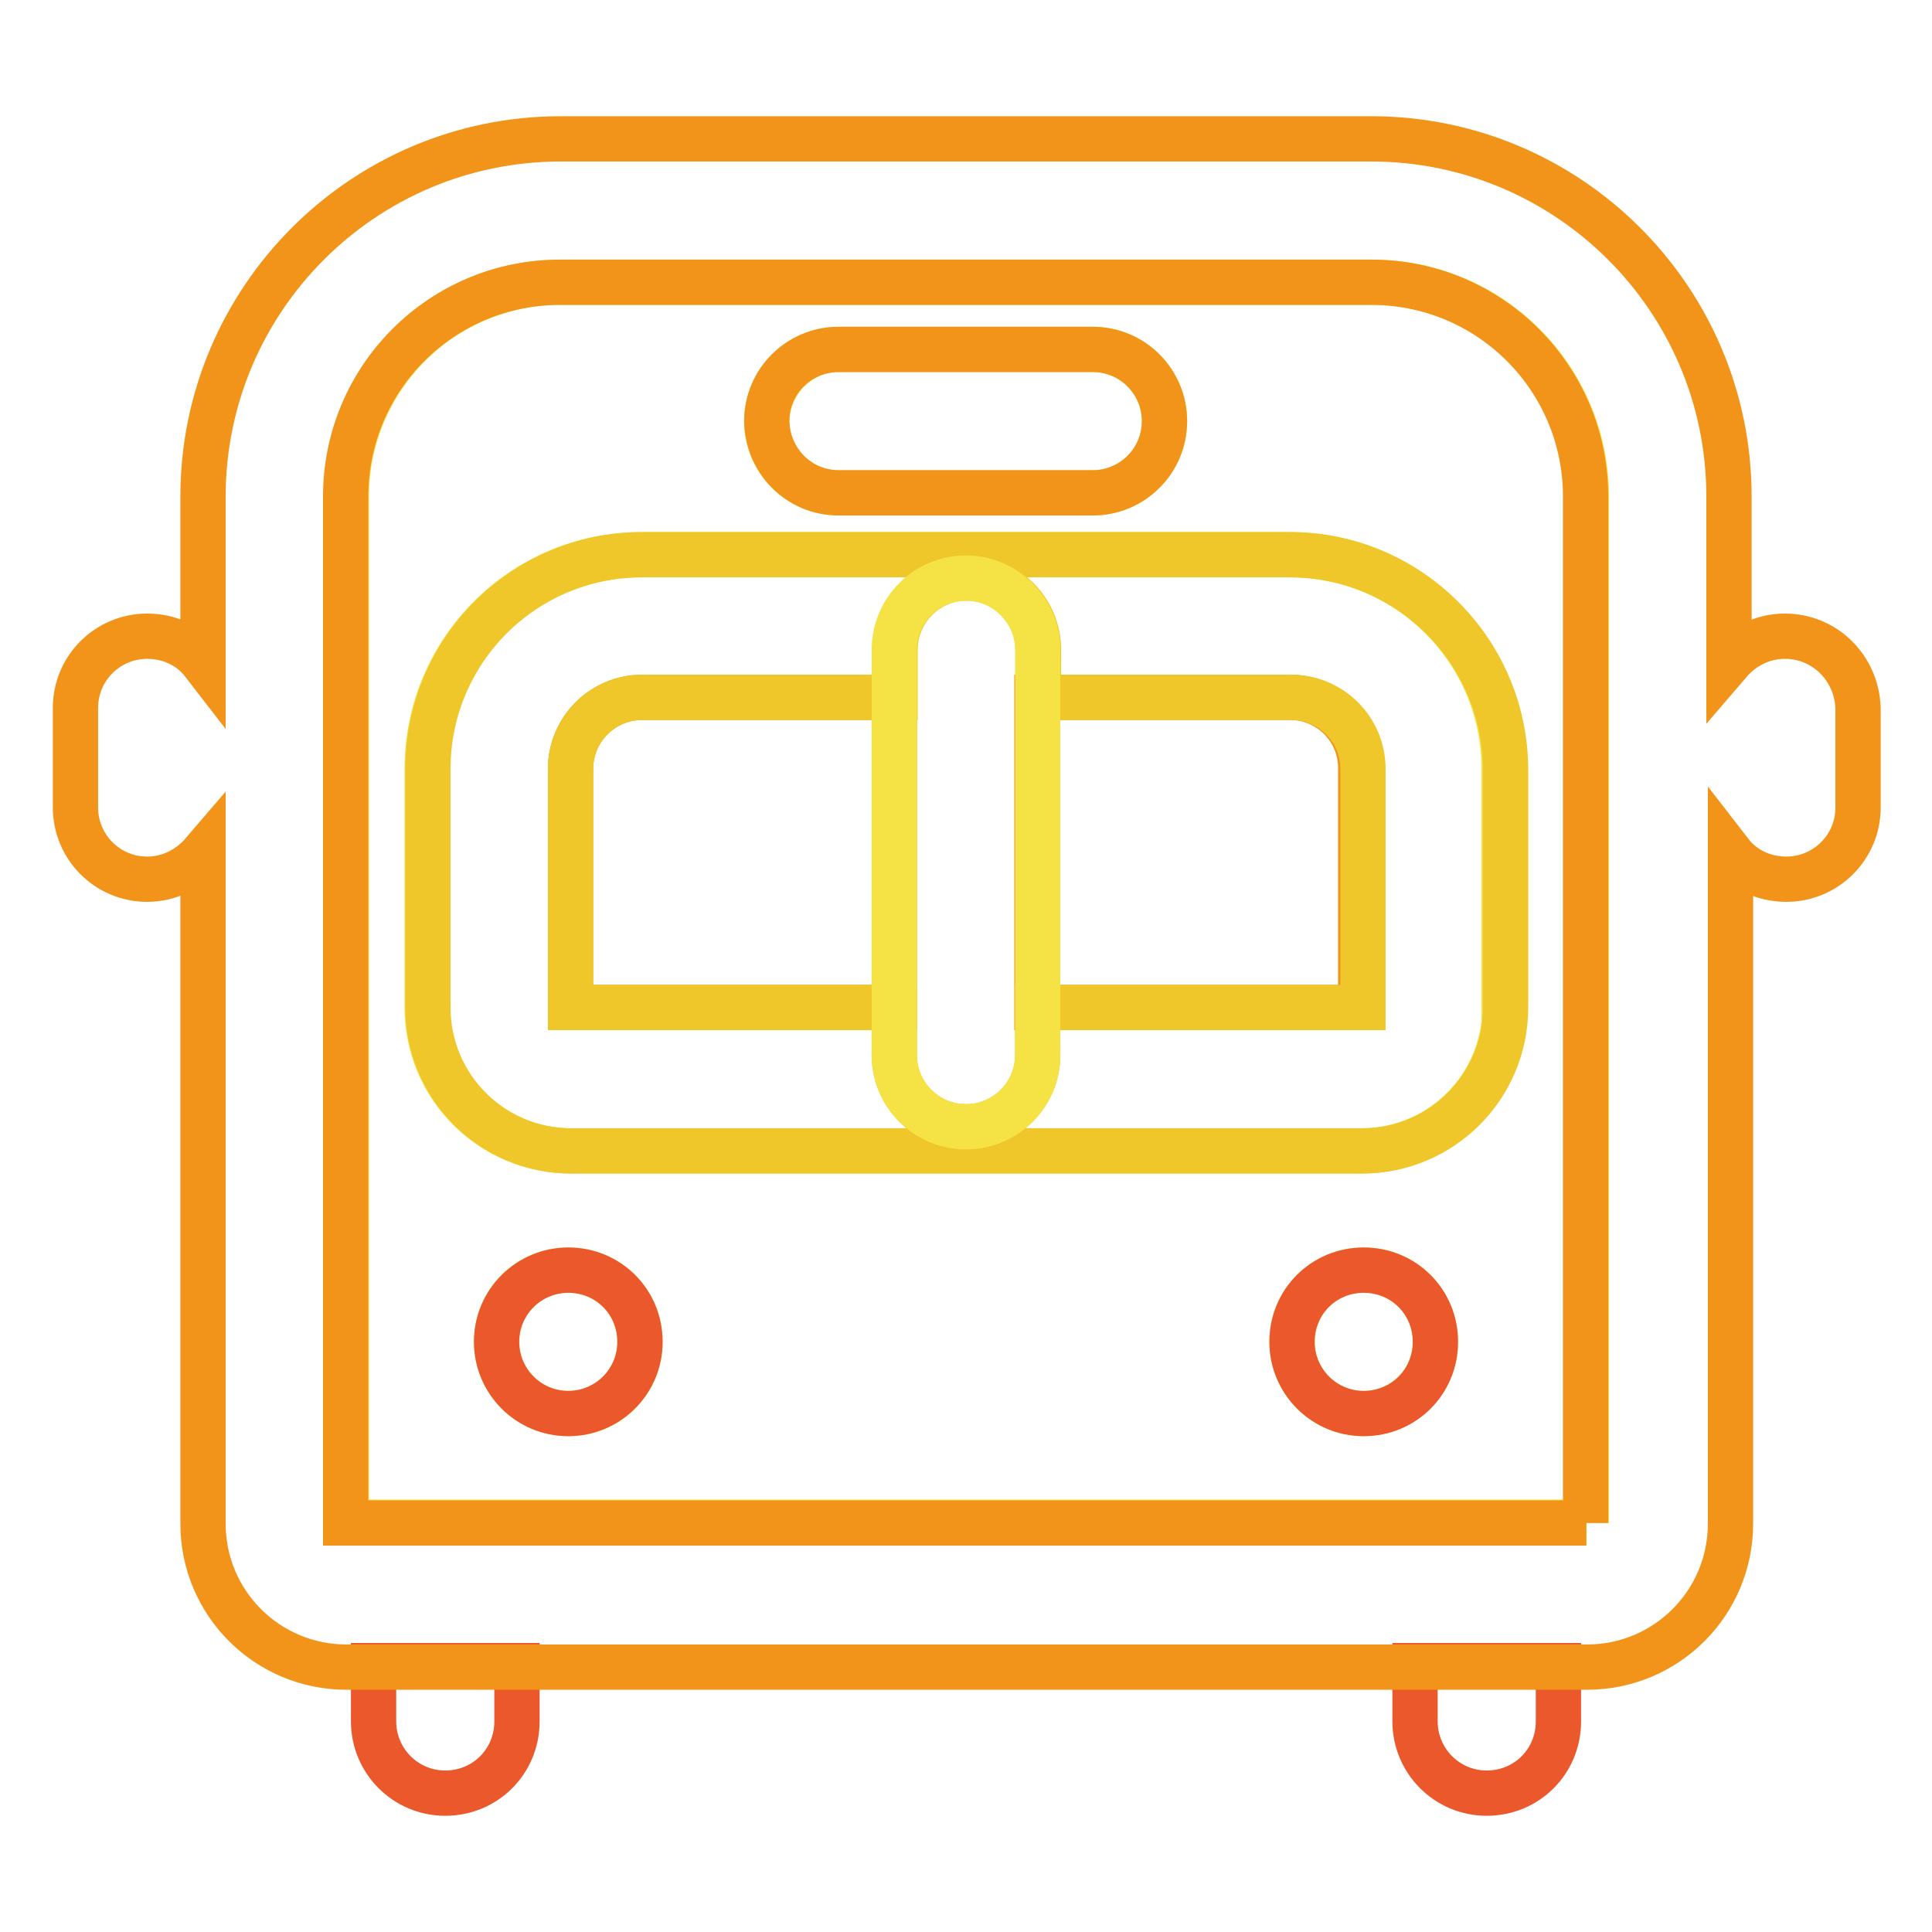 <?xml version="1.0" encoding="utf-8"?>
<!-- Svg Vector Icons : http://www.onlinewebfonts.com/icon -->
<!DOCTYPE svg PUBLIC "-//W3C//DTD SVG 1.1//EN" "http://www.w3.org/Graphics/SVG/1.1/DTD/svg11.dtd">
<svg version="1.1" xmlns="http://www.w3.org/2000/svg" xmlns:xlink="http://www.w3.org/1999/xlink" x="0px" y="0px" viewBox="0 0 256 256" enable-background="new 0 0 256 256" xml:space="preserve">
<g> <path stroke-width="6" fill-opacity="0" stroke="#f5e346"  d="M210.2,201.8V65.8c0-15.7-12.7-28.4-28.4-28.4H74.3c-15.7,0-28.4,12.7-28.4,28.4v135.9H210.2z M111.1,46.3 h33.7c5.2,0,9.5,4.2,9.5,9.5c0,5.2-4.2,9.5-9.5,9.5h-33.7c-5.2,0-9.5-4.2-9.5-9.5C101.7,50.6,105.9,46.3,111.1,46.3z M75.3,187.3 c-5.2,0-9.5-4.2-9.5-9.5s4.2-9.5,9.5-9.5s9.5,4.2,9.5,9.5S80.6,187.3,75.3,187.3z M180.7,187.3c-5.2,0-9.5-4.2-9.5-9.5 s4.2-9.5,9.5-9.5s9.5,4.2,9.5,9.5S185.9,187.3,180.7,187.3z M199.4,133.5c0,10.5-8.5,19-19,19H75.6c-10.5,0-19-8.5-19-19v-31.6 c0-15.7,12.7-28.4,28.4-28.4h85.9c15.7,0,28.4,12.7,28.4,28.4V133.5z"/> <path stroke-width="6" fill-opacity="0" stroke="#f29419"  d="M85.1,92.4c-5.2,0-9.5,4.2-9.5,9.5v31.6h42.9V92.4H85.1z M170.9,92.4h-33.5v41.1h42.9v-31.6 C180.4,96.7,176.2,92.4,170.9,92.4z"/> <path stroke-width="6" fill-opacity="0" stroke="#efc72a"  d="M170.9,73.5H85.1c-15.7,0-28.4,12.7-28.4,28.4v31.6c0,10.5,8.5,19,19,19h104.8c10.5,0,19-8.5,19-19v-31.6 C199.4,86.2,186.6,73.5,170.9,73.5z M180.4,133.5h-42.9v6.3c0,5.2-4.2,9.5-9.5,9.5c-5.2,0-9.5-4.2-9.5-9.5v-6.3H75.6v-31.6 c0-5.2,4.2-9.5,9.5-9.5h33.5v-6.3c0-5.2,4.2-9.5,9.5-9.5c5.2,0,9.5,4.2,9.5,9.5v6.3h33.5c5.2,0,9.5,4.2,9.5,9.5V133.5z"/> <path stroke-width="6" fill-opacity="0" stroke="#ea582b"  d="M65.8,177.8c0,5.2,4.2,9.5,9.5,9.5c5.2,0,9.5-4.2,9.5-9.5s-4.2-9.5-9.5-9.5 C70.1,168.3,65.8,172.5,65.8,177.8z"/> <path stroke-width="6" fill-opacity="0" stroke="#ea582b"  d="M171.2,177.8c0,5.2,4.2,9.5,9.5,9.5s9.5-4.2,9.5-9.5s-4.2-9.5-9.5-9.5S171.2,172.5,171.2,177.8z"/> <path stroke-width="6" fill-opacity="0" stroke="#f29419"  d="M111.1,65.3h33.7c5.2,0,9.5-4.2,9.5-9.5c0-5.2-4.2-9.5-9.5-9.5h-33.7c-5.2,0-9.5,4.2-9.5,9.5 C101.7,61.1,105.9,65.3,111.1,65.3z"/> <path stroke-width="6" fill-opacity="0" stroke="#ea582b"  d="M49.5,228.1c0,5.2,4.2,9.5,9.5,9.5s9.5-4.2,9.5-9.5v-7.4h-19V228.1z M187.5,228.1c0,5.2,4.2,9.5,9.5,9.5 s9.5-4.2,9.5-9.5v-7.4h-19V228.1z"/> <path stroke-width="6" fill-opacity="0" stroke="#f29419"  d="M236.5,84.3c-3,0-5.6,1.4-7.4,3.5v-22c0-26.2-21.3-47.4-47.4-47.4H74.3c-26.2,0-47.4,21.3-47.4,47.4v22 c-1.7-2.2-4.4-3.5-7.4-3.5c-5.2,0-9.5,4.2-9.5,9.5v13.2c0,5.2,4.2,9.5,9.5,9.5c3,0,5.6-1.4,7.4-3.5v88.9c0,10.5,8.5,19,19,19h164.4 c10.5,0,19-8.5,19-19v-88.9c1.7,2.2,4.4,3.5,7.4,3.5c5.2,0,9.5-4.2,9.5-9.5V93.8C246,88.5,241.8,84.3,236.5,84.3z M210.2,201.8 H45.8V65.8c0-15.7,12.7-28.4,28.4-28.4h107.5c15.7,0,28.4,12.7,28.4,28.4V201.8z"/> <path stroke-width="6" fill-opacity="0" stroke="#f5e346"  d="M128,76.6c-5.2,0-9.5,4.2-9.5,9.5v53.7c0,5.2,4.2,9.5,9.5,9.5c5.2,0,9.5-4.2,9.5-9.5V86.1 C137.5,80.9,133.2,76.6,128,76.6z"/></g>
</svg>